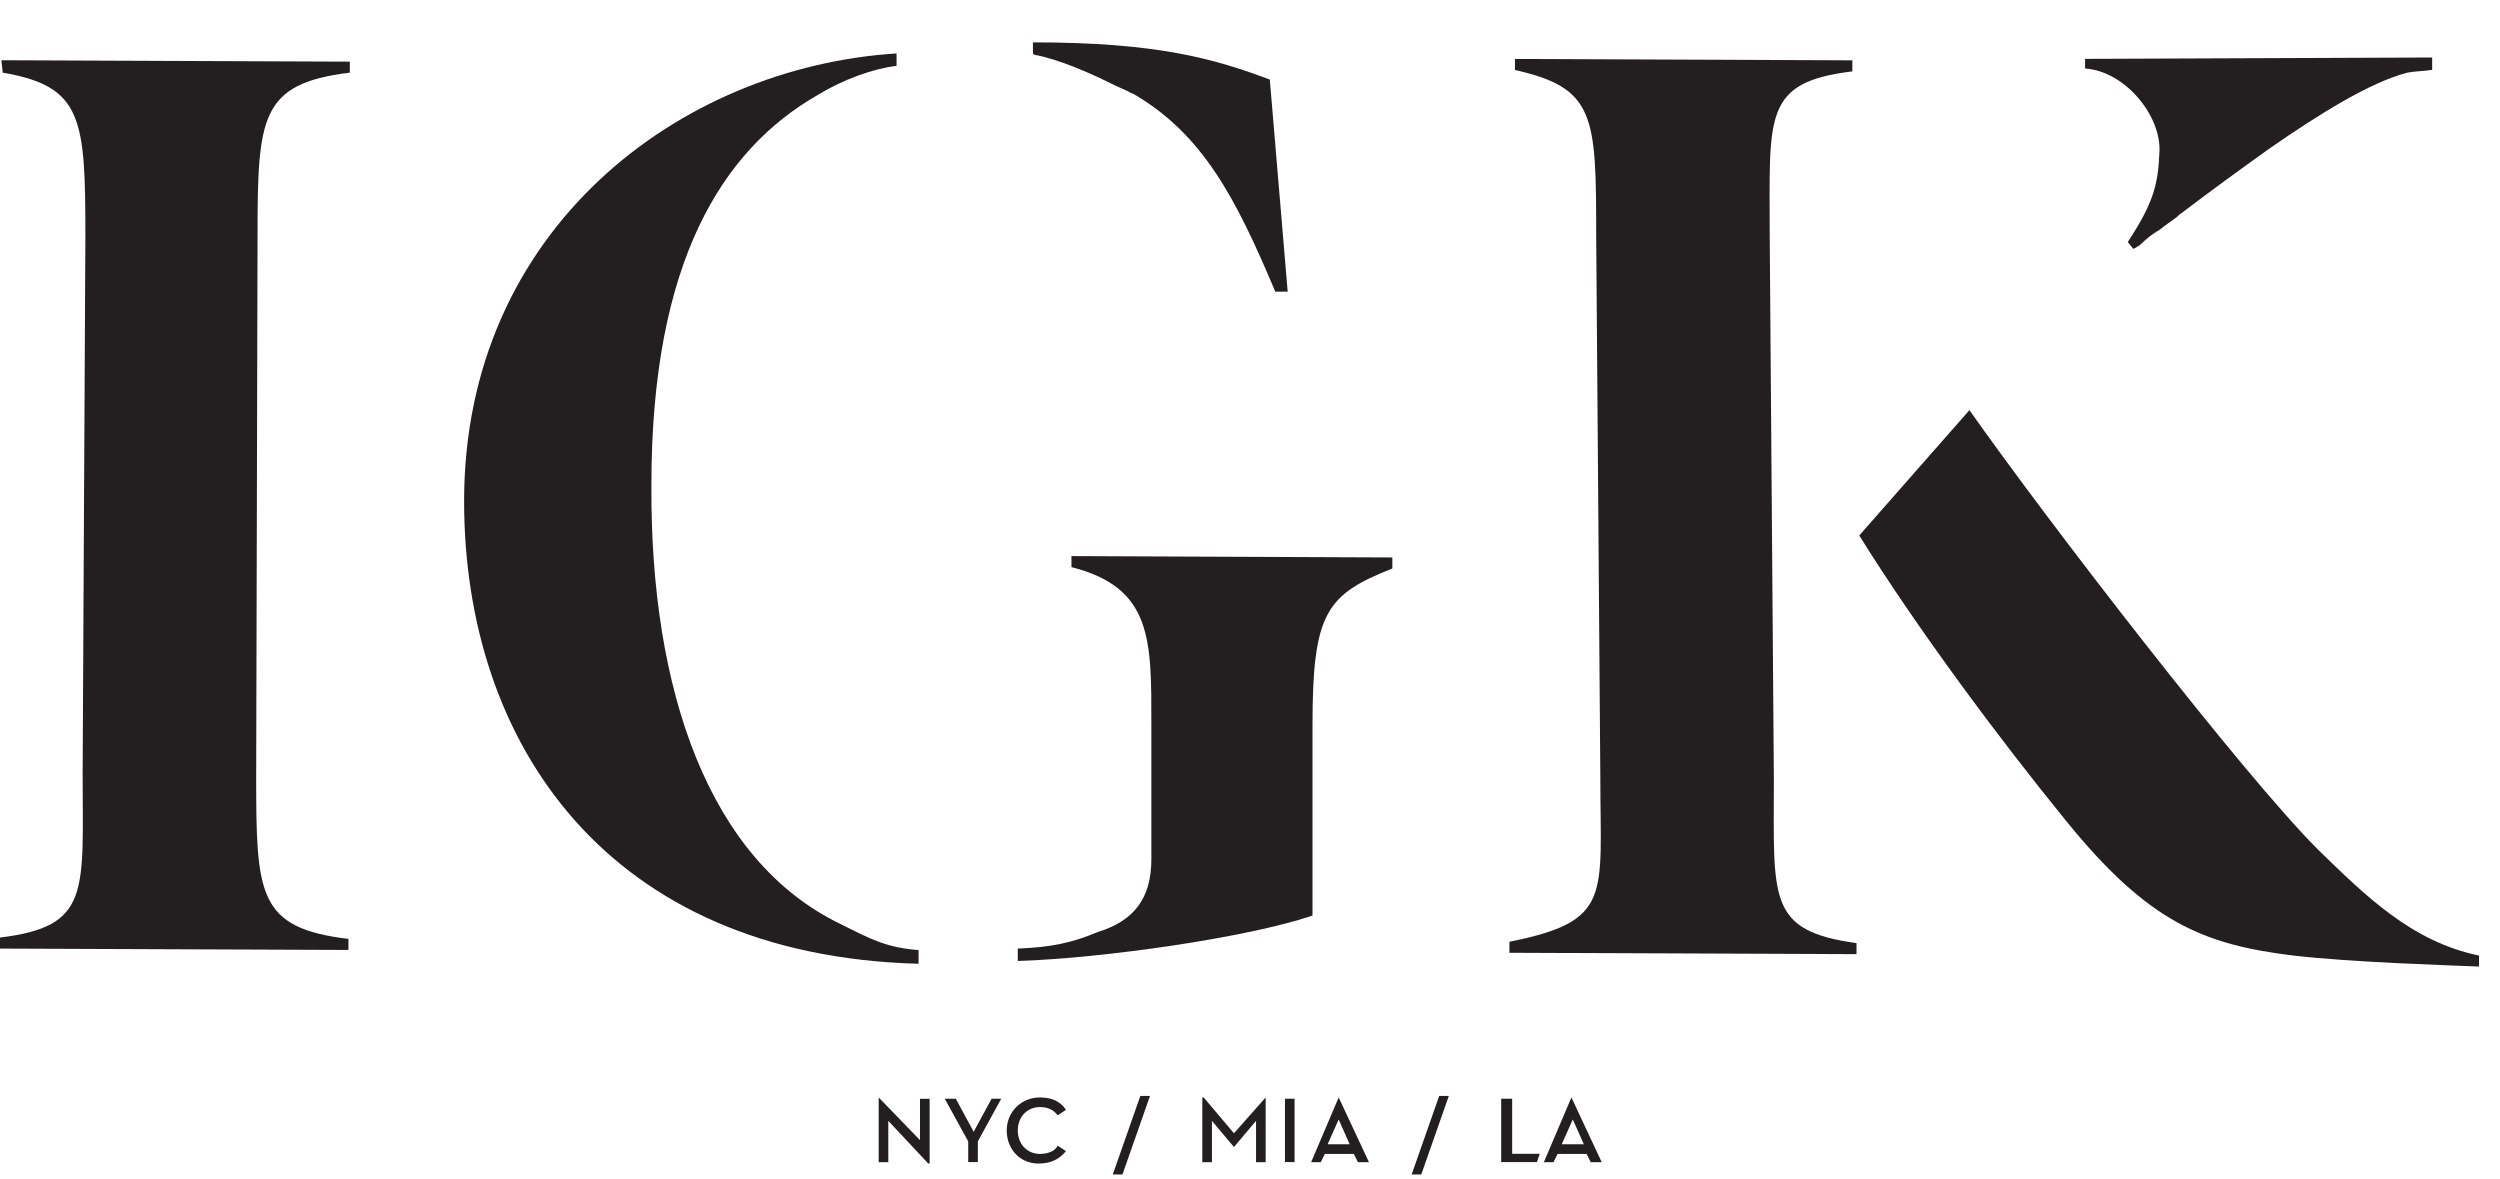 <svg width="53" height="25" viewBox="0 0 53 25" fill="none" xmlns="http://www.w3.org/2000/svg">
<path d="M19.504 24.171L18.628 23.266V24.638H18.832V23.762L19.679 24.667H19.708V23.295H19.504V24.171Z" fill="#231F20"/>
<path d="M20.642 23.994L20.263 23.293H20.029L20.526 24.198V24.636H20.73V24.198L21.226 23.293H21.022L20.642 23.994Z" fill="#231F20"/>
<path d="M22.044 24.463C21.781 24.463 21.577 24.258 21.577 23.966C21.577 23.674 21.781 23.47 22.044 23.47C22.219 23.47 22.336 23.528 22.423 23.645L22.599 23.528C22.482 23.353 22.306 23.266 22.044 23.266C21.664 23.266 21.343 23.558 21.343 23.966C21.343 24.375 21.635 24.667 22.015 24.667C22.277 24.667 22.453 24.579 22.599 24.404L22.423 24.288C22.365 24.404 22.219 24.463 22.044 24.463Z" fill="#231F20"/>
<path d="M23.591 24.899H23.796L24.38 23.234H24.175L23.591 24.899Z" fill="#231F20"/>
<path d="M26.16 24.025L25.518 23.266H25.489V24.638H25.693V23.762L26.16 24.317L26.628 23.762V24.638H26.832V23.266L26.16 24.025Z" fill="#231F20"/>
<path d="M27.445 23.293H27.241V24.636H27.445V23.293Z" fill="#231F20"/>
<path d="M28.38 23.266L27.796 24.638H28L28.088 24.463H28.701L28.788 24.638H29.022L28.38 23.266ZM28.146 24.258L28.38 23.733L28.613 24.258H28.146Z" fill="#231F20"/>
<path d="M29.927 24.899H30.131L30.715 23.234H30.511L29.927 24.899Z" fill="#231F20"/>
<path d="M32.058 23.293H31.825V24.636H32.584L32.642 24.461H32.058V23.293Z" fill="#231F20"/>
<path d="M33.314 23.266L32.73 24.638H32.934L33.022 24.463H33.635L33.723 24.638H33.956L33.314 23.266ZM33.109 24.258L33.343 23.733L33.577 24.258H33.109Z" fill="#231F20"/>
<path d="M0.058 1.54C1.752 1.832 1.81 2.504 1.81 5.015L1.752 16.401C1.752 18.912 1.927 19.642 0 19.876V20.11L7.387 20.139V19.905C5.46 19.672 5.431 18.971 5.431 16.431L5.46 5.015C5.46 2.474 5.518 1.774 7.416 1.54V1.307L0.029 1.277L0.058 1.54Z" fill="#231F20"/>
<path d="M37.606 16.52L37.518 4.987C37.518 2.447 37.372 1.746 39.27 1.513V1.279L32.117 1.25V1.484C33.81 1.863 33.839 2.447 33.839 4.958L33.927 16.491C33.927 19.002 34.19 19.527 32 19.965V20.199L39.358 20.228V19.994C37.46 19.732 37.606 19.06 37.606 16.52Z" fill="#231F20"/>
<path d="M49.139 18.009C47.562 16.433 43.416 11.06 41.752 8.695L39.416 11.352C40.672 13.367 42.394 15.673 43.796 17.396C45.547 19.557 46.715 20.024 48.613 20.257C49.869 20.403 51.883 20.462 52.555 20.491V20.257C51.124 19.965 50.131 18.973 49.139 18.009Z" fill="#231F20"/>
<path d="M23.562 1.774C23.679 1.833 23.825 1.891 23.942 1.95C23.971 1.979 24.029 1.979 24.058 2.008C25.489 2.855 26.19 4.169 27.036 6.183H27.299L26.92 1.687C25.752 1.249 24.555 0.898 21.898 0.898V1.132L21.927 1.161C22.423 1.249 23.095 1.541 23.562 1.774Z" fill="#231F20"/>
<path d="M19.445 20.14C18.774 20.082 18.453 19.907 17.81 19.585C15.036 18.242 13.781 14.651 13.81 10.271C13.81 5.571 15.299 3.177 17.343 2.009C17.869 1.688 18.511 1.454 19.007 1.396V1.133C14.394 1.425 9.839 4.87 9.839 10.622C9.839 15.761 12.876 20.257 19.474 20.432V20.14H19.445Z" fill="#231F20"/>
<path d="M22.715 12.023C24.438 12.461 24.409 13.57 24.409 15.38V18.212C24.409 19.059 24.029 19.526 23.27 19.76C22.715 19.993 22.277 20.081 21.577 20.11V20.373C23.387 20.315 26.453 19.877 27.825 19.41V15.38C27.825 12.986 28.117 12.607 29.518 12.052V11.818L22.715 11.789V12.023Z" fill="#231F20"/>
<path d="M45.781 3.204C45.752 3.905 45.664 4.284 45.109 5.131L45.226 5.277L45.285 5.248C45.314 5.219 45.343 5.219 45.372 5.19C45.489 5.073 45.635 4.956 45.781 4.868C45.664 4.956 45.577 5.044 45.46 5.131C45.606 5.014 45.81 4.839 46.102 4.635C46.16 4.606 46.19 4.547 46.248 4.518C46.861 4.051 47.504 3.584 48.117 3.146C49.168 2.416 50.248 1.744 51.036 1.54C51.182 1.511 51.358 1.511 51.562 1.482V1.219L44.204 1.248V1.452C45.051 1.511 45.81 2.445 45.781 3.204Z" fill="#231F20"/>
</svg>
